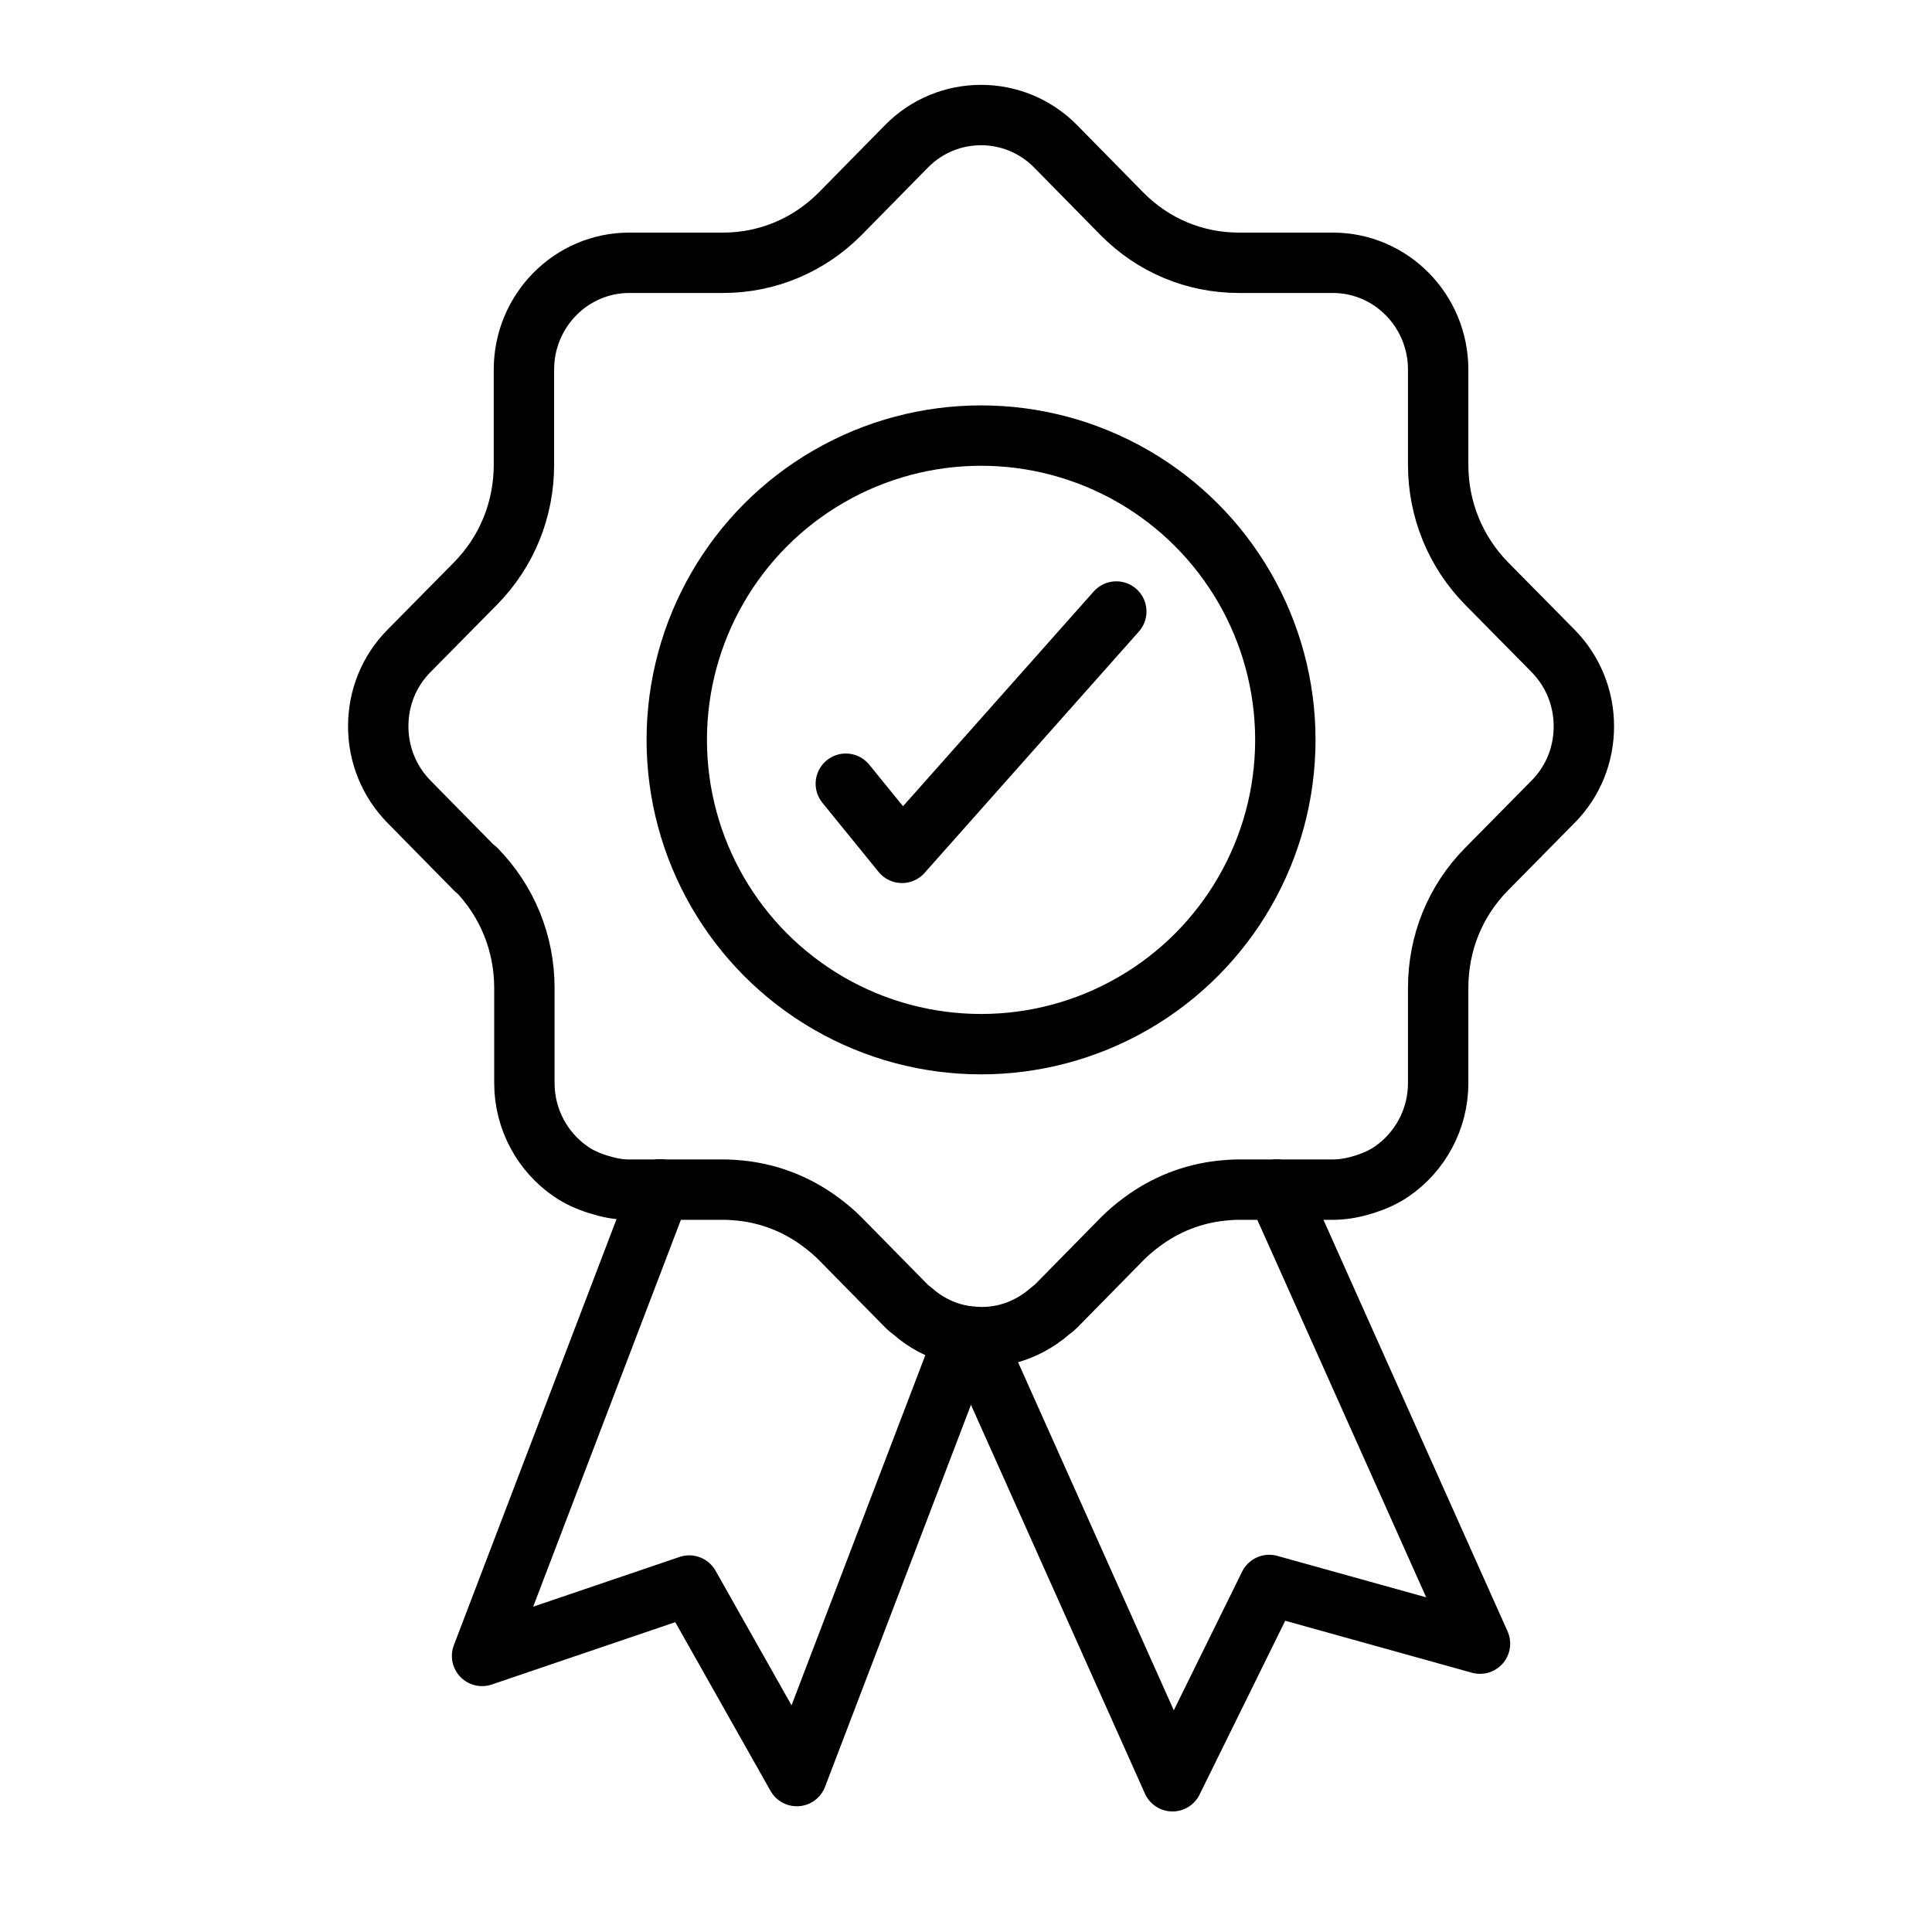 <svg viewBox="0 0 48 48" version="1.1" xmlns="http://www.w3.org/2000/svg" id="icon_zertifiziert"><defs><style>.b{fill:none;stroke:#000;stroke-linecap:round;stroke-linejoin:round;stroke-width:1.5px;}</style></defs><polyline points="23.974 33.193 19.797 44.126 17.124 39.392 11.977 41.141 16.403 29.549" class="b"></polyline><polyline points="31.723 29.555 36.77 40.836 31.533 39.378 29.13 44.255 24.189 33.212" class="b"></polyline><path d="M11.814,21.599l-1.648-1.676c-.494-.501-.769-1.169-.769-1.878s.27-1.377.769-1.878l1.648-1.67c.779-.79,1.203-1.838,1.203-2.951v-2.364c0-1.463,1.173-2.653,2.616-2.653h2.332c1.098,0,2.132-.435,2.911-1.22l1.648-1.676c1.019-1.033,2.681-1.033,3.7,0l1.648,1.676c.779.79,1.808,1.22,2.911,1.22h2.332c1.443,0,2.616,1.19,2.616,2.653v2.364c0,1.114.429,2.161,1.203,2.951l1.648,1.67c.494.501.769,1.169.769,1.878s-.27,1.377-.769,1.878l-1.648,1.67c-.779.79-1.203,1.832-1.203,2.951v2.364c0,.911-.459,1.721-1.153,2.197-.205.142-.439.243-.679.319-.24.076-.489.127-.754.132h-2.362c-.145,0-.29.01-.429.025-.724.076-1.403.344-1.987.78-.17.127-.335.263-.489.42l-1.648,1.676c-.05.051-.11.086-.16.132-.3.258-.644.44-1.009.542-.17.046-.345.076-.524.086-.105.005-.21.005-.315,0-.175-.01-.35-.04-.524-.086-.364-.101-.709-.278-1.009-.542-.055-.046-.11-.081-.16-.132l-1.648-1.676c-.155-.157-.32-.294-.489-.42-.584-.435-1.263-.704-1.987-.78-.145-.015-.285-.025-.429-.025h-2.362c-.265,0-.514-.056-.754-.132-.245-.076-.474-.177-.679-.319-.694-.476-1.153-1.286-1.153-2.197v-2.364c0-1.114-.429-2.161-1.203-2.951l-.01.005Z" class="b"></path><circle r="7.56" cy="18.382" cx="24.374" class="b"></circle><polyline points="21.014 19.471 22.41 21.189 27.734 15.193" class="b"></polyline></svg>
